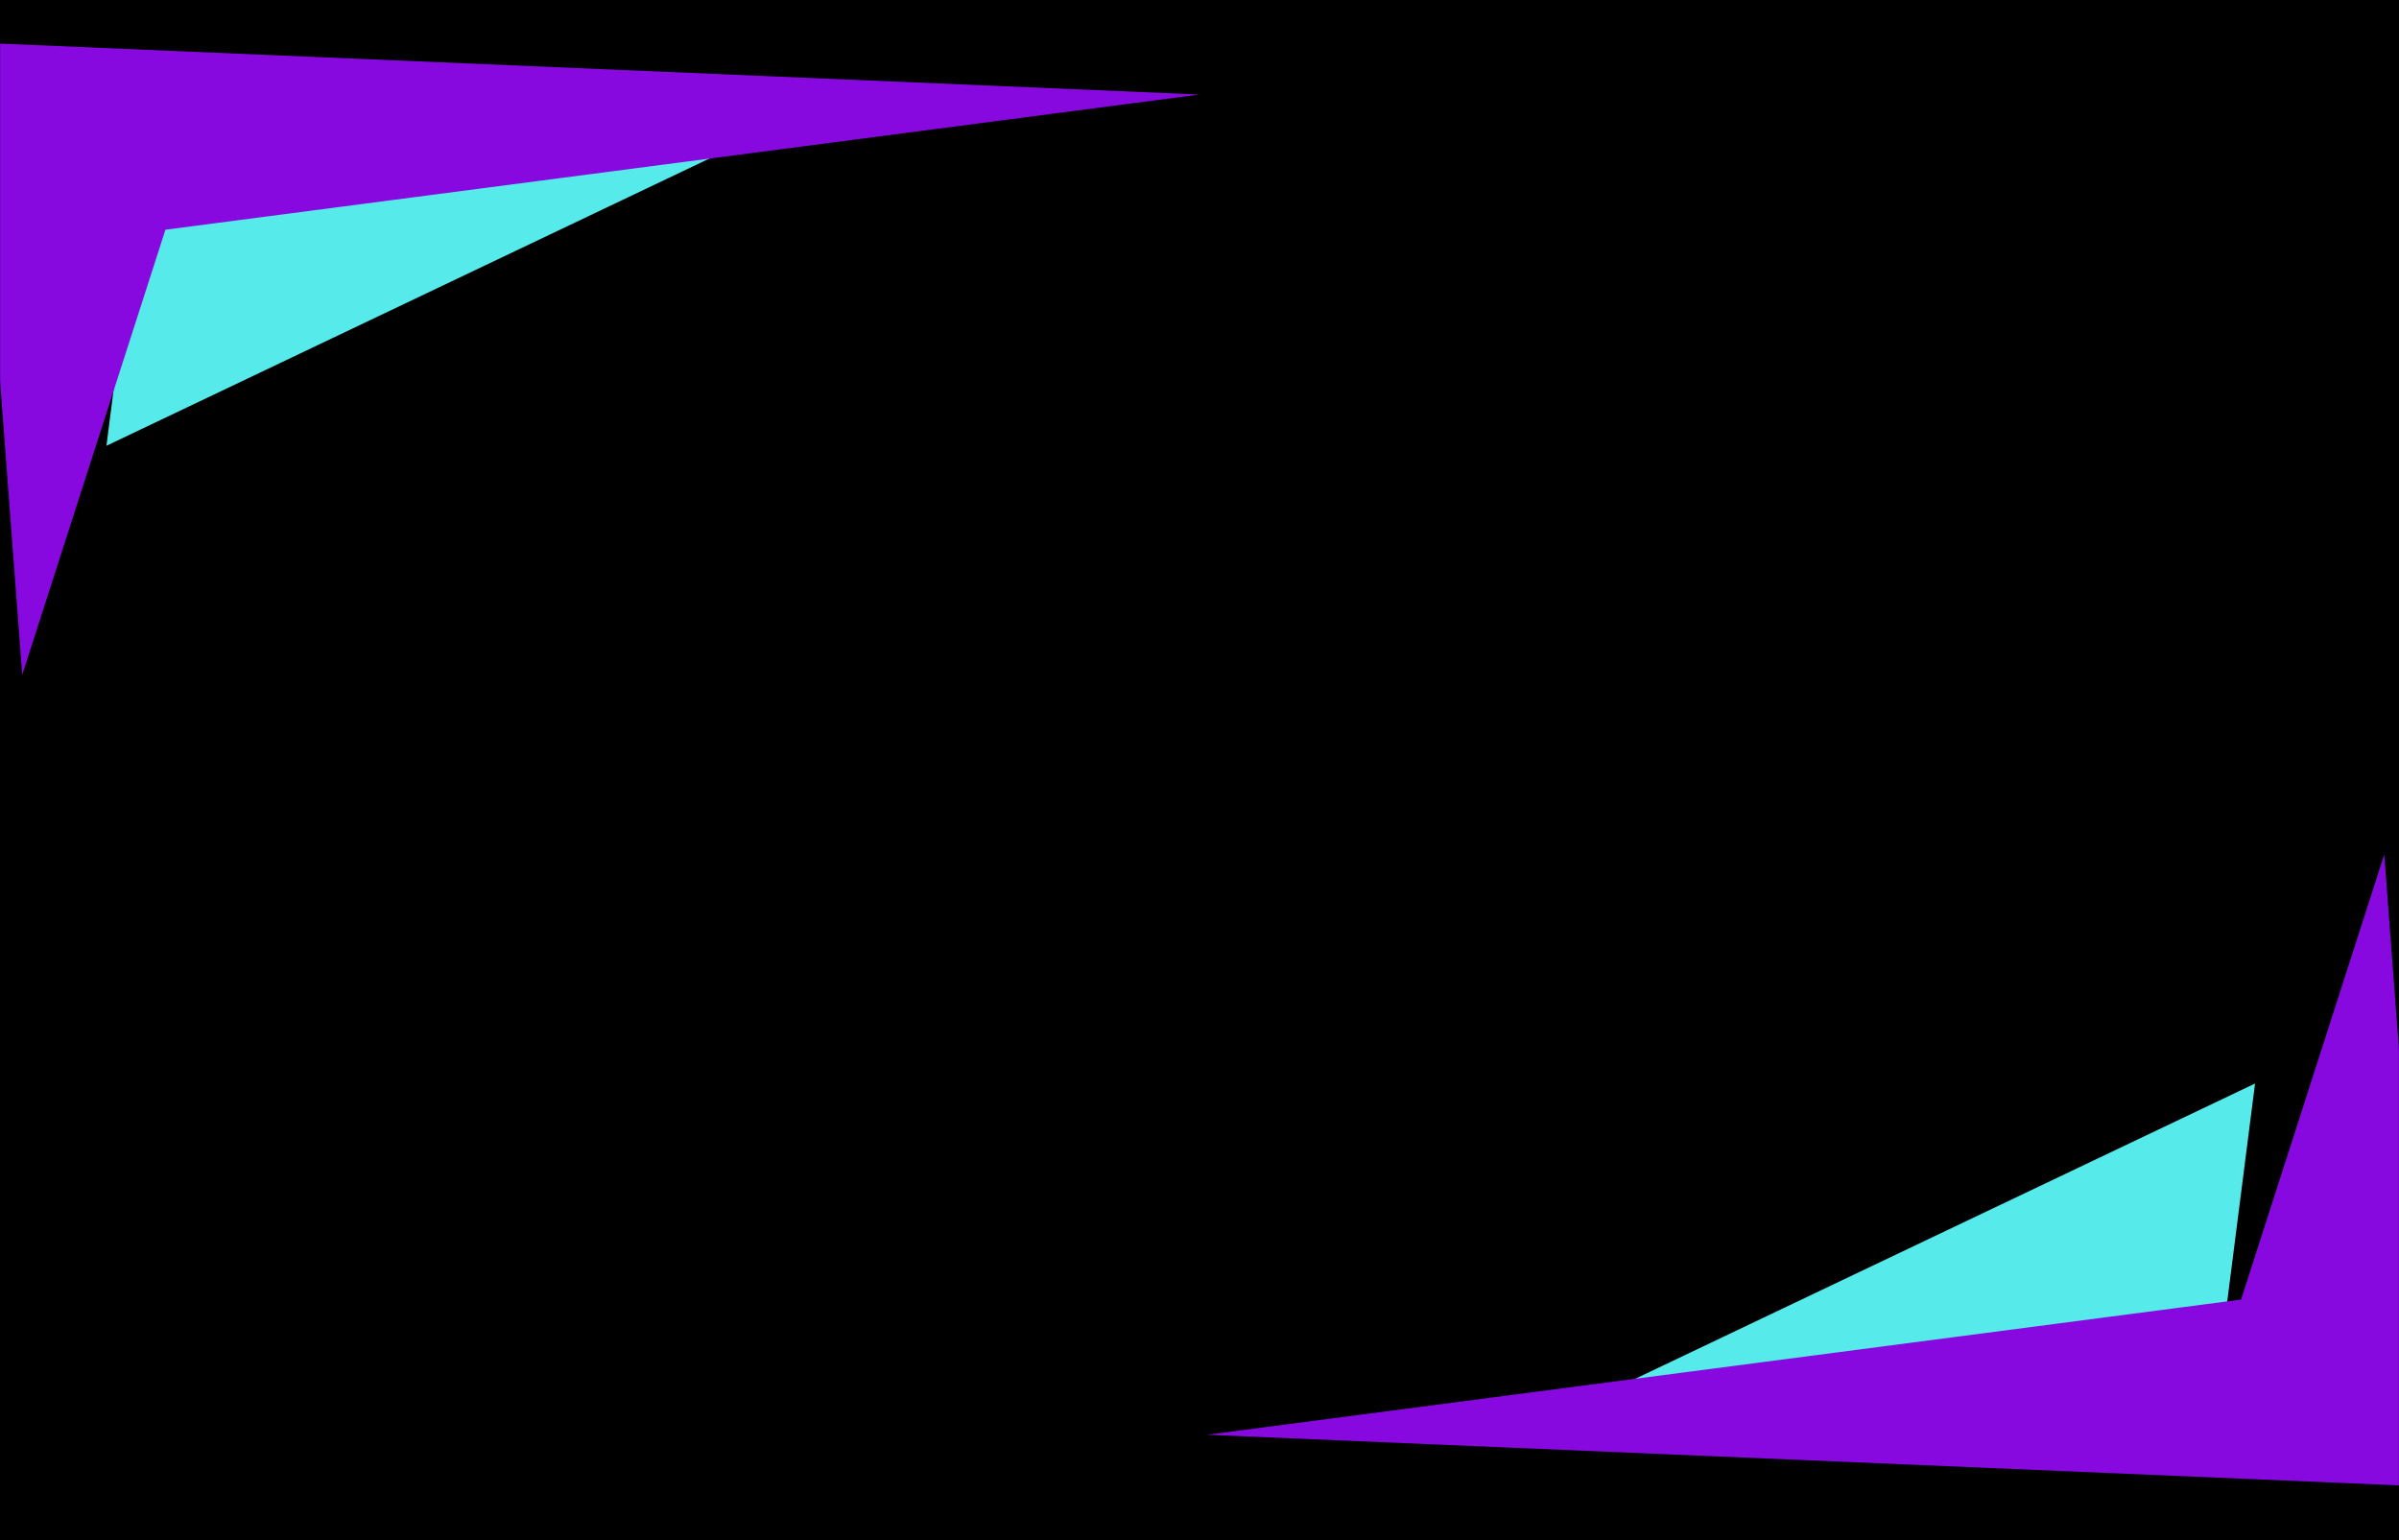 <svg preserveAspectRatio="none" width="1900" height="1220" viewBox="0 0 1900 1220" fill="none" xmlns="http://www.w3.org/2000/svg">
<rect width="1900" height="1220" fill="black"/>
<mask id="mask0_5658_1651" style="mask-type:alpha" maskUnits="userSpaceOnUse" x="0" y="0" width="1900" height="1220">
<rect width="1900" height="1220" fill="#D9D9D9"/>
</mask>
<g mask="url(#mask0_5658_1651)">
<g filter="url(#filter0_f_5658_1651)">
<path d="M1786 858.237L1757.17 1083.98L1270.62 1103.76L1786 858.237Z" fill="#57EAEA"/>
</g>
<g filter="url(#filter1_f_5658_1651)">
<path d="M1774.93 1029.36L1888.33 676.812L1926.12 1177.63L955.937 1136.44L1774.93 1029.36Z" fill="#8709DF"/>
</g>
<g filter="url(#filter2_f_5658_1651)">
<path d="M84.312 353.072L113.145 127.324L599.688 107.551L84.312 353.072Z" fill="#57EAEA"/>
</g>
<g filter="url(#filter3_f_5658_1651)">
<path d="M131.011 181.947L17.612 534.497L-20.188 33.678L950 74.864L131.011 181.947Z" fill="#8709DF"/>
</g>
</g>
<defs>
<filter id="filter0_f_5658_1651" x="1105.62" y="693.237" width="845.375" height="575.521" filterUnits="userSpaceOnUse" color-interpolation-filters="sRGB">
<feFlood flood-opacity="0" result="BackgroundImageFix"/>
<feBlend mode="normal" in="SourceGraphic" in2="BackgroundImageFix" result="shape"/>
<feGaussianBlur stdDeviation="82.5" result="effect1_foregroundBlur_5658_1651"/>
</filter>
<filter id="filter1_f_5658_1651" x="827.937" y="548.812" width="1226.19" height="756.819" filterUnits="userSpaceOnUse" color-interpolation-filters="sRGB">
<feFlood flood-opacity="0" result="BackgroundImageFix"/>
<feBlend mode="normal" in="SourceGraphic" in2="BackgroundImageFix" result="shape"/>
<feGaussianBlur stdDeviation="64" result="effect1_foregroundBlur_5658_1651"/>
</filter>
<filter id="filter2_f_5658_1651" x="-80.688" y="-57.449" width="845.375" height="575.521" filterUnits="userSpaceOnUse" color-interpolation-filters="sRGB">
<feFlood flood-opacity="0" result="BackgroundImageFix"/>
<feBlend mode="normal" in="SourceGraphic" in2="BackgroundImageFix" result="shape"/>
<feGaussianBlur stdDeviation="82.5" result="effect1_foregroundBlur_5658_1651"/>
</filter>
<filter id="filter3_f_5658_1651" x="-148.188" y="-94.322" width="1226.19" height="756.819" filterUnits="userSpaceOnUse" color-interpolation-filters="sRGB">
<feFlood flood-opacity="0" result="BackgroundImageFix"/>
<feBlend mode="normal" in="SourceGraphic" in2="BackgroundImageFix" result="shape"/>
<feGaussianBlur stdDeviation="64" result="effect1_foregroundBlur_5658_1651"/>
</filter>
</defs>
</svg>

